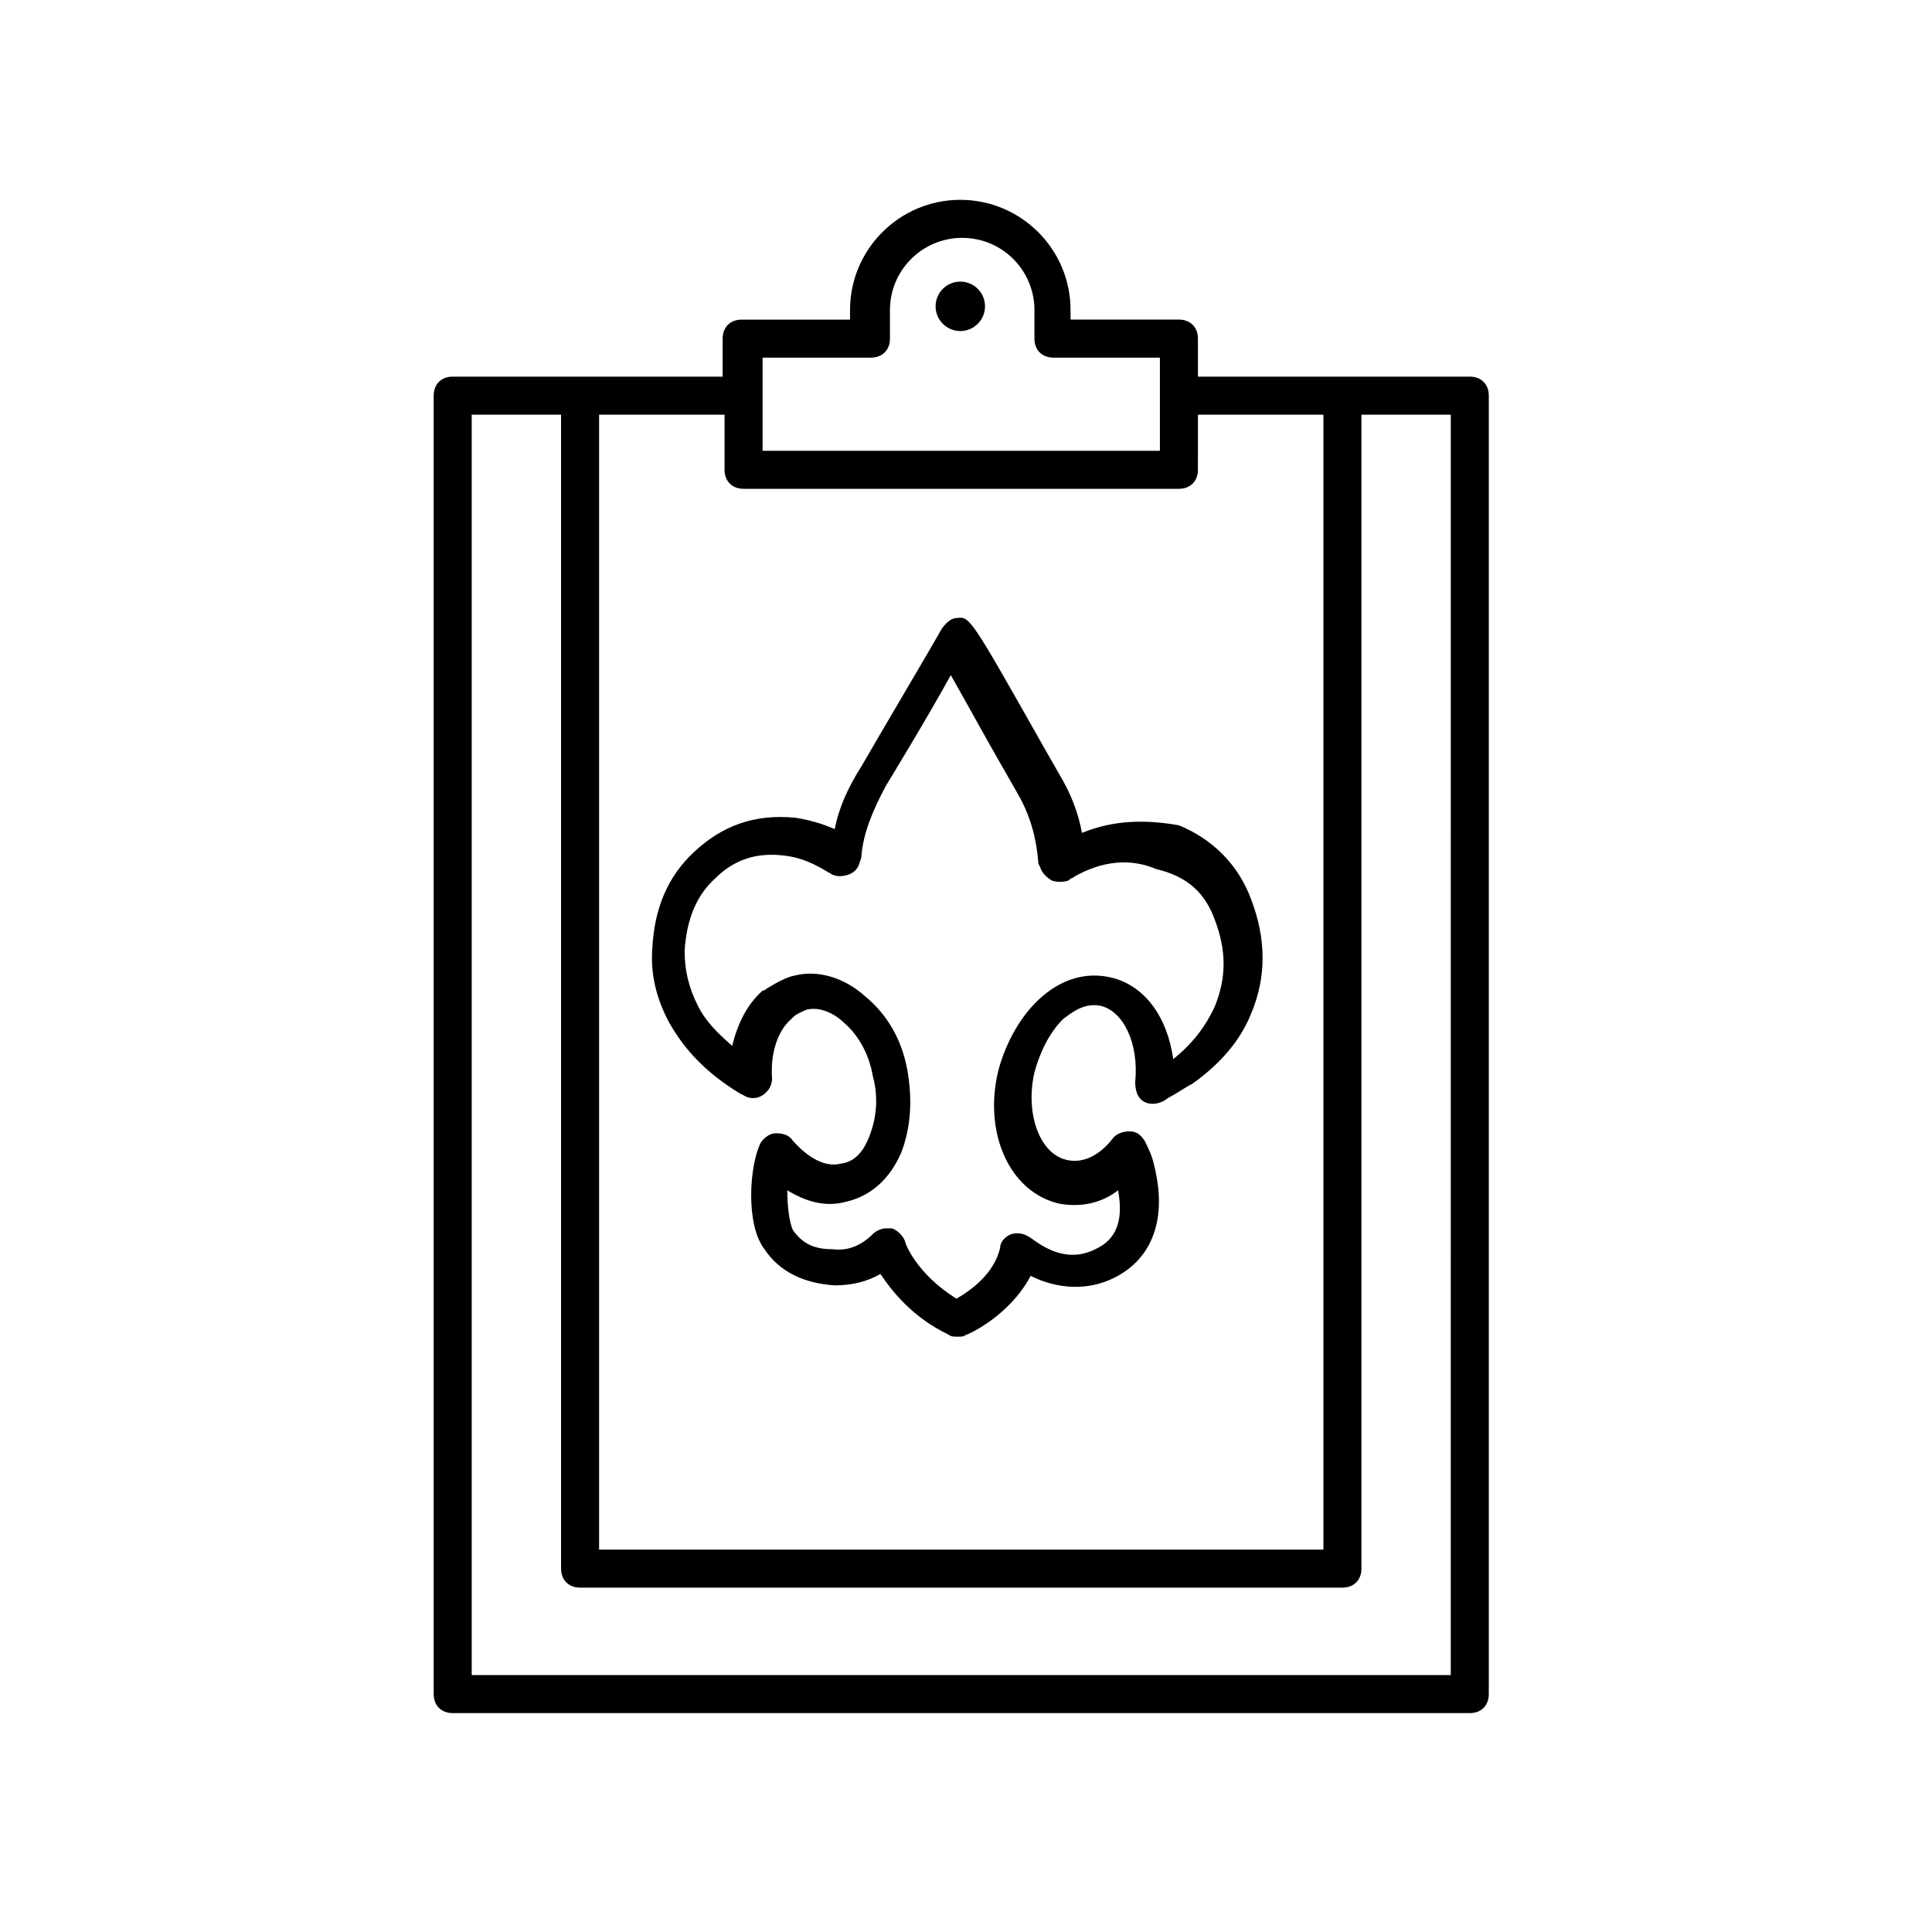 <?xml version="1.0" encoding="UTF-8"?>
<!-- Uploaded to: SVG Repo, www.svgrepo.com, Generator: SVG Repo Mixer Tools -->
<svg fill="#000000" width="800px" height="800px" version="1.1" viewBox="144 144 512 512" xmlns="http://www.w3.org/2000/svg">
 <g>
  <path d="m405.04 225.18c0 3.617-2.93 6.551-6.547 6.551-3.617 0-6.551-2.934-6.551-6.551 0-3.617 2.934-6.547 6.551-6.547 3.617 0 6.547 2.93 6.547 6.547"/>
  <path d="m398.49 196.96c-16.121 0-29.223 13.098-29.223 29.223v2.516h-28.719c-3.023 0-5.039 2.016-5.039 5.039v10.078l-71.539-0.004c-3.023 0-5.039 2.016-5.039 5.039v344.1c0 3.023 2.016 5.039 5.039 5.039h269.54c3.023 0 5.039-2.016 5.039-5.039v-344.1c0-3.023-2.016-5.039-5.039-5.039h-72.043v-10.078c0-3.023-2.016-5.039-5.039-5.039h-28.719v-2.519c0-16.117-13.098-29.215-29.219-29.215zm129.98 390.95h-259.46v-334.02h23.68v305.81c0 3.023 2.016 5.039 5.039 5.039h202.03c3.023 0 5.039-2.016 5.039-5.039l-0.004-305.81h23.68zm-33.754-334.02v300.77h-191.95v-300.77h33.25v14.609c0 3.023 2.016 5.039 5.039 5.039h115.37c3.023 0 5.039-2.016 5.039-5.039l0.004-14.609zm-43.328-15.113v24.688l-105.3-0.004v-24.684h28.719c3.023 0 5.039-2.016 5.039-5.039v-7.559c0-10.578 8.566-19.145 19.145-19.145 10.578 0 19.145 8.566 19.145 19.145v7.559c0 3.023 2.016 5.039 5.039 5.039z"/>
  <path d="m430.73 364.73c-1.008-5.543-3.023-10.578-6.047-15.617l-4.031-7.055c-19.648-34.762-19.648-34.762-23.176-34.258-1.512 0-3.023 1.512-4.031 3.023-1.008 2.016-17.129 29.223-21.16 36.273-3.527 5.543-6.047 11.082-7.055 16.625-3.527-1.512-7.055-2.519-10.578-3.023-10.578-1.008-19.145 2.016-26.703 9.07-7.055 6.551-10.578 15.113-11.082 25.695-0.504 6.551 1.008 13.098 4.535 19.648 4.031 7.055 9.574 13.098 18.641 18.641l1.008 0.504c1.512 1.008 3.527 1.008 5.039 0 1.512-1.008 2.519-2.519 2.519-4.535-0.504-6.551 1.512-12.594 5.039-15.617 0 0 0.504-0.504 0.504-0.504 1.008-1.008 2.519-1.512 3.527-2.016 4.031-1.008 8.062 1.512 10.078 3.527 3.527 3.023 6.551 8.062 7.559 14.105 1.512 5.543 1.008 11.082-1.008 16.121-1.008 2.519-3.023 6.551-7.559 7.055-4.031 1.008-8.566-1.512-12.594-6.047-1.008-1.512-2.519-2.016-4.535-2.016-1.512 0-3.023 1.008-4.031 2.519-3.023 6.047-4.031 21.664 1.008 28.215 4.031 6.047 10.578 9.07 18.641 9.574 4.535 0 8.566-1.008 12.09-3.023 3.023 4.535 8.566 11.586 18.137 16.121 0.504 0.504 1.512 0.504 2.519 0.504 0.504 0 1.512 0 2.016-0.504 0.504 0 11.586-5.039 17.129-15.617 7.055 3.527 15.113 4.031 22.168 0.504 10.078-5.039 14.105-15.617 10.578-29.727-0.504-2.519-1.512-4.535-2.519-6.551-1.008-1.512-2.016-2.519-4.031-2.519-1.512 0-3.527 0.504-4.535 2.016-3.527 4.535-8.062 6.551-12.09 5.543-7.055-1.512-11.082-12.09-8.566-23.176 1.512-5.543 4.031-10.578 7.559-14.105 2.016-1.512 5.543-4.535 10.078-3.527 6.047 1.512 10.078 10.078 9.07 20.152 0 2.016 0.504 4.031 2.016 5.039 1.512 1.008 3.527 1.008 5.543 0l1.512-1.008c2.016-1.008 4.031-2.519 6.047-3.527 7.055-5.039 12.594-11.082 15.617-18.641 4.031-9.574 4.031-19.648 0-30.23-3.527-9.574-10.578-16.121-19.145-19.648-8.57-1.508-17.133-1.508-25.699 2.016zm35.266 23.176c3.023 8.062 3.023 15.113 0 22.672-2.519 5.543-6.047 10.078-11.082 14.105-1.512-11.082-7.559-19.648-16.625-21.664-6.551-1.512-13.098 0.504-18.641 5.543-5.039 4.535-9.07 11.586-11.082 19.145-4.031 16.625 3.023 32.242 16.121 35.266 5.543 1.008 11.082 0 15.617-3.527 1.512 8.062-0.504 13.098-6.047 15.617-7.055 3.527-13.098 0-17.129-3.023-1.512-1.008-3.023-1.512-5.039-1.008-1.512 0.504-3.023 2.016-3.023 3.527-1.512 7.055-8.062 11.586-11.586 13.602-10.578-6.551-13.602-14.609-13.602-15.113-0.504-1.512-2.016-3.023-3.527-3.527h-1.512c-1.008 0-2.519 0.504-3.527 1.512-3.023 3.023-6.551 4.535-10.578 4.031-5.039 0-8.062-1.512-10.578-5.039-1.008-2.016-1.512-6.551-1.512-10.578 5.039 3.023 10.078 4.535 15.617 3.023 6.551-1.512 11.586-6.047 14.609-13.098 2.519-6.551 3.023-14.105 1.512-22.168-1.512-8.062-5.543-14.609-11.082-19.145-5.543-5.039-12.594-7.055-18.641-5.543-2.519 0.504-5.039 2.016-7.559 3.527 0 0-0.504 0.504-1.008 0.504-4.031 3.527-6.551 8.566-8.062 14.609-4.031-3.527-7.055-6.551-9.07-10.578-2.519-5.039-3.527-9.574-3.527-14.609 0.504-8.062 3.023-14.609 8.062-19.145 5.039-5.039 11.082-7.055 18.641-6.047 4.031 0.504 7.559 2.016 11.586 4.535 0.504 0 0.504 0.504 1.008 0.504 1.008 0.504 2.519 0.504 4.031 0s2.519-1.512 3.023-3.023c0-0.504 0.504-1.008 0.504-2.016 0.504-6.047 3.023-12.09 6.551-18.641 0 0 11.082-18.137 17.129-29.223 4.031 7.055 10.078 18.137 13.602 24.184l4.031 7.055c3.527 6.047 5.039 12.09 5.543 18.137 0 0.504 0 0.504 0.504 1.512 0.504 1.512 1.512 2.519 3.023 3.527 1.512 0.504 3.023 0.504 4.535 0l0.504-0.504c0.504 0 1.008-0.504 1.008-0.504 7.055-4.031 14.609-5.039 21.664-2.016 8.562 2.016 13.094 6.551 15.613 13.602z"/>
 </g>
</svg>